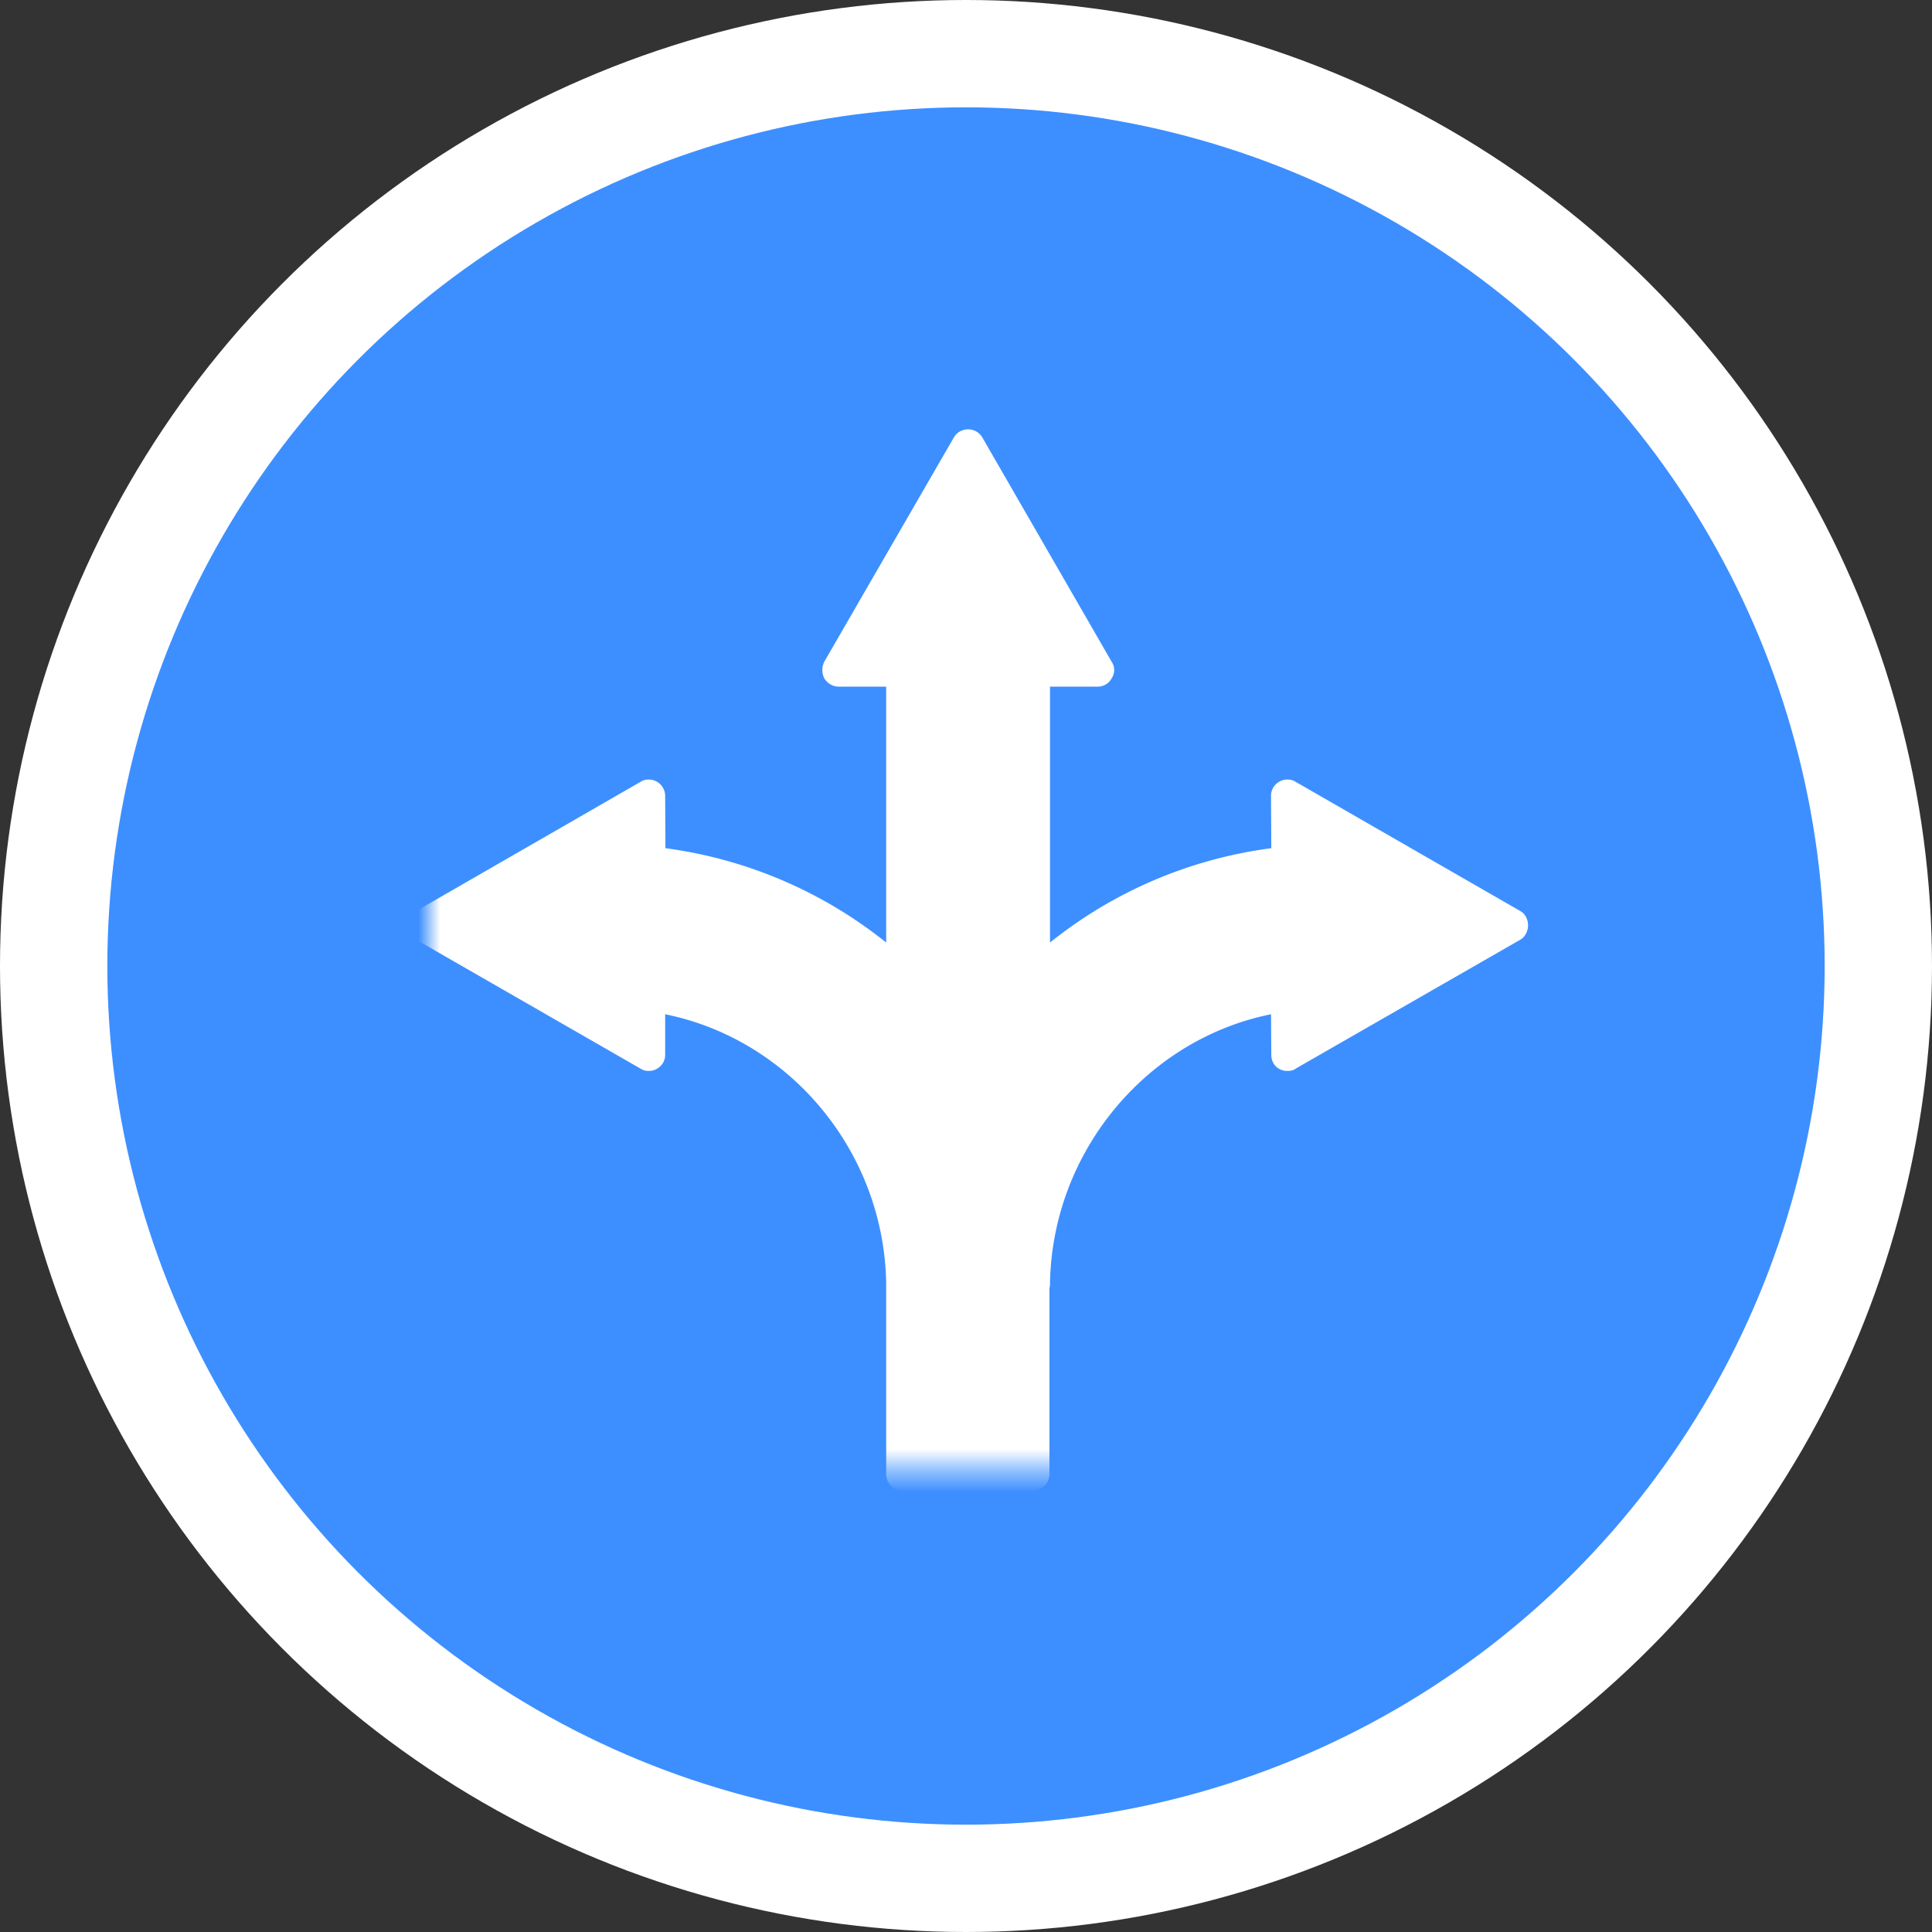 <svg xmlns="http://www.w3.org/2000/svg" xmlns:xlink="http://www.w3.org/1999/xlink" width="90" height="90" viewBox="0 0 90 90"><rect x="0" y="0" width="90" height="90" fill="#333333" stroke="none"/><defs><path id="a" d="M.005.996h52.177v49.45H.005z"/></defs><g transform="translate(5 5)" fill="none" fill-rule="evenodd"><circle stroke="#FFF" stroke-width="5" fill="#3D8FFF" cx="40" cy="40" r="42.5"/><g transform="translate(15 13)"><mask id="b" fill="#fff"><use xlink:href="#a"/></mask><path d="M50.818 24.438l-10.465-6.019a.636.636 0 00-.377-.104.677.677 0 00-.39.104.744.744 0 00-.377.663l.013 2.431a20.754 20.754 0 00-10.309 4.394V13.986h2.21a.73.73 0 00.663-.39.687.687 0 000-.767L25.767 2.39a.765.765 0 00-.676-.39.76.76 0 00-.663.39l-6.032 10.439a.882.882 0 000 .767c.156.247.403.39.676.39h2.21v11.921a20.816 20.816 0 00-10.283-4.394l-.013-2.431a.77.77 0 00-.377-.663.721.721 0 00-.377-.104.651.651 0 00-.39.104L-.61 24.438a.75.75 0 00-.39.676c0 .247.143.52.39.663l10.452 6.006a.651.651 0 00.39.104.721.721 0 00.377-.104.739.739 0 00.377-.663v-1.872c5.837 1.183 10.192 6.422 10.296 12.532v8.892c0 .208.078.403.234.546.13.13.325.234.533.234l6.058-.013c.442 0 .78-.351.78-.78v-8.658c.026-.065.026-.143.026-.221.104-6.11 4.485-11.362 10.296-12.532l.013 1.885c0 .286.143.546.377.663a.753.753 0 00.39.091c.13 0 .273-.026.364-.104l10.465-6.006c.234-.13.364-.416.364-.663 0-.286-.13-.546-.364-.676" fill="#FFF" mask="url(#b)"/></g></g></svg>